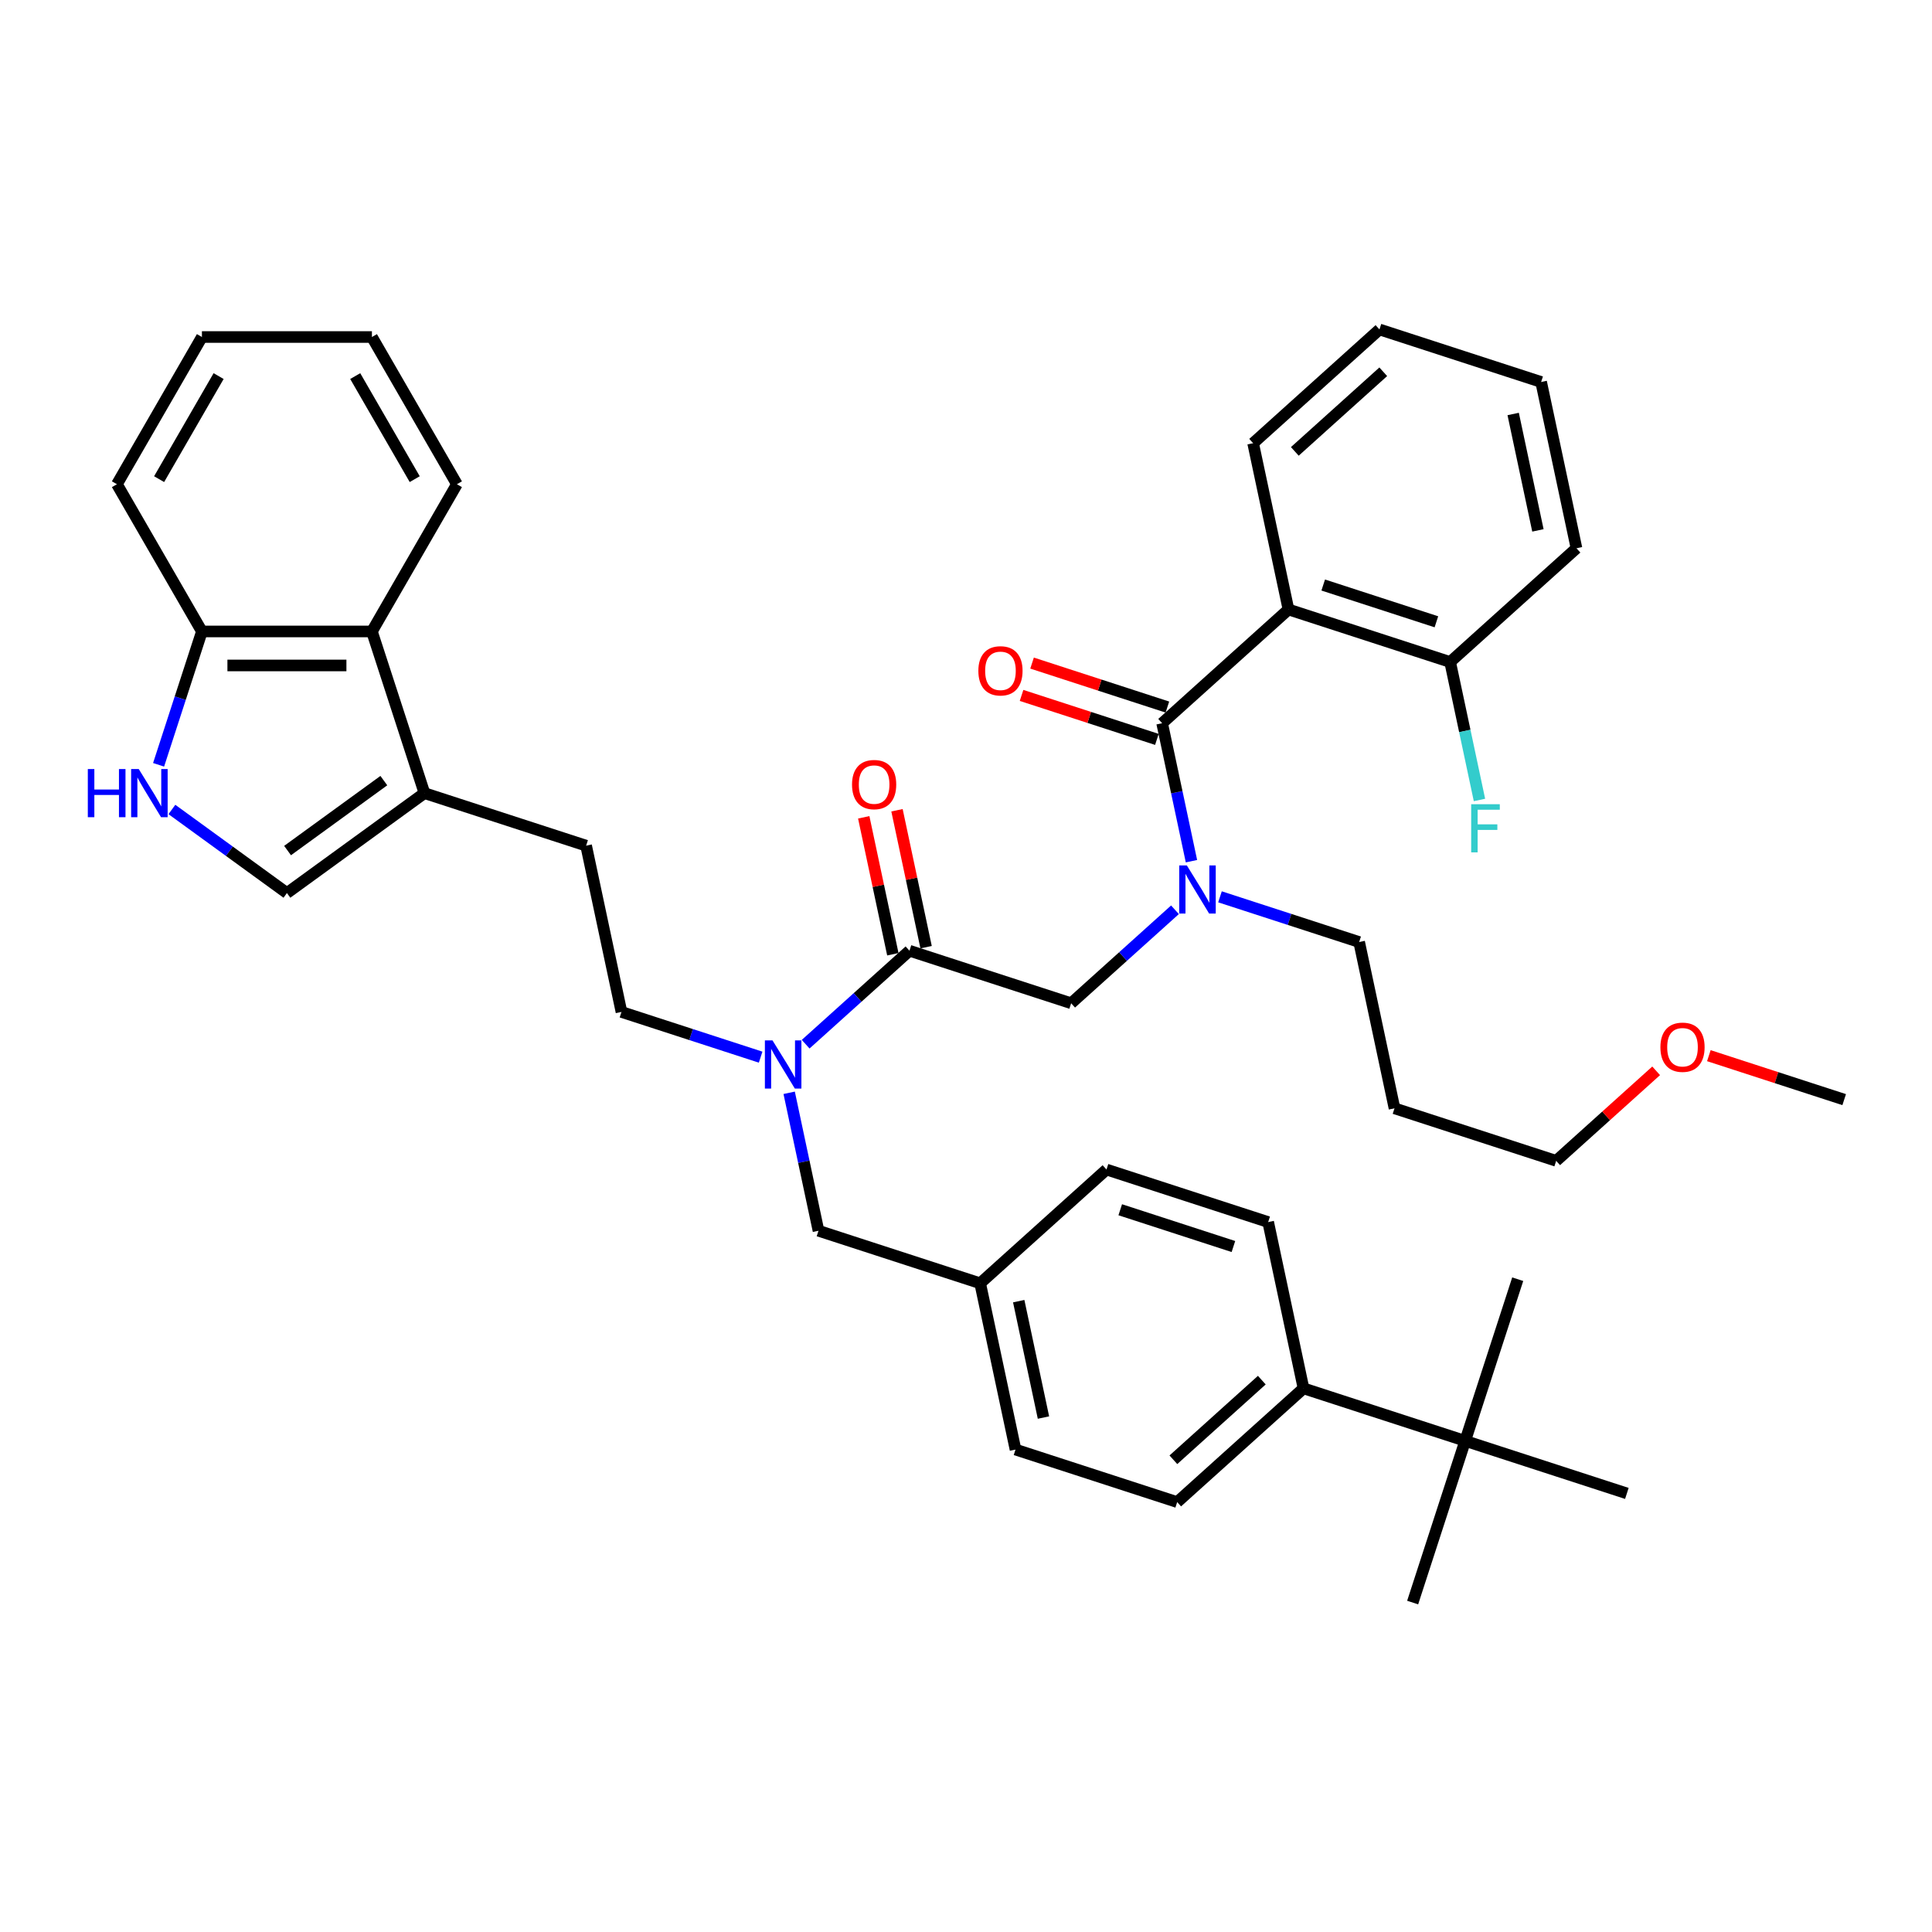<?xml version='1.0' encoding='iso-8859-1'?>
<svg version='1.1' baseProfile='full'
              xmlns='http://www.w3.org/2000/svg'
                      xmlns:rdkit='http://www.rdkit.org/xml'
                      xmlns:xlink='http://www.w3.org/1999/xlink'
                  xml:space='preserve'
width='1000px' height='1000px' viewBox='0 0 1000 1000'>
<!-- END OF HEADER -->
<rect style='opacity:1.0;fill:#FFFFFF;stroke:none' width='1000' height='1000' x='0' y='0'> </rect>
<path class='bond-0' d='M 666.909,315.464 L 750.592,342.654' style='fill:none;fill-rule:evenodd;stroke:#000000;stroke-width:6px;stroke-linecap:butt;stroke-linejoin:miter;stroke-opacity:1' />
<path class='bond-0' d='M 684.899,302.806 L 743.477,321.839' style='fill:none;fill-rule:evenodd;stroke:#000000;stroke-width:6px;stroke-linecap:butt;stroke-linejoin:miter;stroke-opacity:1' />
<path class='bond-1' d='M 666.909,315.464 L 648.615,229.397' style='fill:none;fill-rule:evenodd;stroke:#000000;stroke-width:6px;stroke-linecap:butt;stroke-linejoin:miter;stroke-opacity:1' />
<path class='bond-2' d='M 666.909,315.464 L 601.52,374.34' style='fill:none;fill-rule:evenodd;stroke:#000000;stroke-width:6px;stroke-linecap:butt;stroke-linejoin:miter;stroke-opacity:1' />
<path class='bond-3' d='M 554.425,519.283 L 581.295,495.09' style='fill:none;fill-rule:evenodd;stroke:#000000;stroke-width:6px;stroke-linecap:butt;stroke-linejoin:miter;stroke-opacity:1' />
<path class='bond-3' d='M 581.295,495.09 L 608.164,470.896' style='fill:none;fill-rule:evenodd;stroke:#0000FF;stroke-width:6px;stroke-linecap:butt;stroke-linejoin:miter;stroke-opacity:1' />
<path class='bond-4' d='M 554.425,519.283 L 470.742,492.093' style='fill:none;fill-rule:evenodd;stroke:#000000;stroke-width:6px;stroke-linecap:butt;stroke-linejoin:miter;stroke-opacity:1' />
<path class='bond-5' d='M 631.464,464.192 L 667.48,475.894' style='fill:none;fill-rule:evenodd;stroke:#0000FF;stroke-width:6px;stroke-linecap:butt;stroke-linejoin:miter;stroke-opacity:1' />
<path class='bond-5' d='M 667.48,475.894 L 703.497,487.597' style='fill:none;fill-rule:evenodd;stroke:#000000;stroke-width:6px;stroke-linecap:butt;stroke-linejoin:miter;stroke-opacity:1' />
<path class='bond-6' d='M 616.698,445.748 L 609.109,410.044' style='fill:none;fill-rule:evenodd;stroke:#0000FF;stroke-width:6px;stroke-linecap:butt;stroke-linejoin:miter;stroke-opacity:1' />
<path class='bond-6' d='M 609.109,410.044 L 601.52,374.34' style='fill:none;fill-rule:evenodd;stroke:#000000;stroke-width:6px;stroke-linecap:butt;stroke-linejoin:miter;stroke-opacity:1' />
<path class='bond-7' d='M 479.349,490.263 L 471.816,454.824' style='fill:none;fill-rule:evenodd;stroke:#000000;stroke-width:6px;stroke-linecap:butt;stroke-linejoin:miter;stroke-opacity:1' />
<path class='bond-7' d='M 471.816,454.824 L 464.283,419.384' style='fill:none;fill-rule:evenodd;stroke:#FF0000;stroke-width:6px;stroke-linecap:butt;stroke-linejoin:miter;stroke-opacity:1' />
<path class='bond-7' d='M 462.136,493.922 L 454.603,458.482' style='fill:none;fill-rule:evenodd;stroke:#000000;stroke-width:6px;stroke-linecap:butt;stroke-linejoin:miter;stroke-opacity:1' />
<path class='bond-7' d='M 454.603,458.482 L 447.07,423.043' style='fill:none;fill-rule:evenodd;stroke:#FF0000;stroke-width:6px;stroke-linecap:butt;stroke-linejoin:miter;stroke-opacity:1' />
<path class='bond-8' d='M 470.742,492.093 L 443.873,516.286' style='fill:none;fill-rule:evenodd;stroke:#000000;stroke-width:6px;stroke-linecap:butt;stroke-linejoin:miter;stroke-opacity:1' />
<path class='bond-8' d='M 443.873,516.286 L 417.003,540.48' style='fill:none;fill-rule:evenodd;stroke:#0000FF;stroke-width:6px;stroke-linecap:butt;stroke-linejoin:miter;stroke-opacity:1' />
<path class='bond-9' d='M 604.239,365.972 L 569.217,354.592' style='fill:none;fill-rule:evenodd;stroke:#000000;stroke-width:6px;stroke-linecap:butt;stroke-linejoin:miter;stroke-opacity:1' />
<path class='bond-9' d='M 569.217,354.592 L 534.195,343.213' style='fill:none;fill-rule:evenodd;stroke:#FF0000;stroke-width:6px;stroke-linecap:butt;stroke-linejoin:miter;stroke-opacity:1' />
<path class='bond-9' d='M 598.801,382.708 L 563.779,371.329' style='fill:none;fill-rule:evenodd;stroke:#000000;stroke-width:6px;stroke-linecap:butt;stroke-linejoin:miter;stroke-opacity:1' />
<path class='bond-9' d='M 563.779,371.329 L 528.757,359.949' style='fill:none;fill-rule:evenodd;stroke:#FF0000;stroke-width:6px;stroke-linecap:butt;stroke-linejoin:miter;stroke-opacity:1' />
<path class='bond-10' d='M 750.592,342.654 L 758.181,378.358' style='fill:none;fill-rule:evenodd;stroke:#000000;stroke-width:6px;stroke-linecap:butt;stroke-linejoin:miter;stroke-opacity:1' />
<path class='bond-10' d='M 758.181,378.358 L 765.77,414.061' style='fill:none;fill-rule:evenodd;stroke:#33CCCC;stroke-width:6px;stroke-linecap:butt;stroke-linejoin:miter;stroke-opacity:1' />
<path class='bond-11' d='M 750.592,342.654 L 815.981,283.777' style='fill:none;fill-rule:evenodd;stroke:#000000;stroke-width:6px;stroke-linecap:butt;stroke-linejoin:miter;stroke-opacity:1' />
<path class='bond-12' d='M 88.974,418.986 L 118.742,440.614' style='fill:none;fill-rule:evenodd;stroke:#0000FF;stroke-width:6px;stroke-linecap:butt;stroke-linejoin:miter;stroke-opacity:1' />
<path class='bond-12' d='M 118.742,440.614 L 148.509,462.241' style='fill:none;fill-rule:evenodd;stroke:#000000;stroke-width:6px;stroke-linecap:butt;stroke-linejoin:miter;stroke-opacity:1' />
<path class='bond-13' d='M 82.087,395.863 L 93.301,361.351' style='fill:none;fill-rule:evenodd;stroke:#0000FF;stroke-width:6px;stroke-linecap:butt;stroke-linejoin:miter;stroke-opacity:1' />
<path class='bond-13' d='M 93.301,361.351 L 104.514,326.839' style='fill:none;fill-rule:evenodd;stroke:#000000;stroke-width:6px;stroke-linecap:butt;stroke-linejoin:miter;stroke-opacity:1' />
<path class='bond-14' d='M 148.509,462.241 L 219.694,410.522' style='fill:none;fill-rule:evenodd;stroke:#000000;stroke-width:6px;stroke-linecap:butt;stroke-linejoin:miter;stroke-opacity:1' />
<path class='bond-14' d='M 148.843,440.246 L 198.673,404.043' style='fill:none;fill-rule:evenodd;stroke:#000000;stroke-width:6px;stroke-linecap:butt;stroke-linejoin:miter;stroke-opacity:1' />
<path class='bond-15' d='M 219.694,410.522 L 303.377,437.712' style='fill:none;fill-rule:evenodd;stroke:#000000;stroke-width:6px;stroke-linecap:butt;stroke-linejoin:miter;stroke-opacity:1' />
<path class='bond-16' d='M 219.694,410.522 L 192.504,326.839' style='fill:none;fill-rule:evenodd;stroke:#000000;stroke-width:6px;stroke-linecap:butt;stroke-linejoin:miter;stroke-opacity:1' />
<path class='bond-17' d='M 192.504,326.839 L 104.514,326.839' style='fill:none;fill-rule:evenodd;stroke:#000000;stroke-width:6px;stroke-linecap:butt;stroke-linejoin:miter;stroke-opacity:1' />
<path class='bond-17' d='M 179.305,344.437 L 117.713,344.437' style='fill:none;fill-rule:evenodd;stroke:#000000;stroke-width:6px;stroke-linecap:butt;stroke-linejoin:miter;stroke-opacity:1' />
<path class='bond-18' d='M 192.504,326.839 L 236.498,250.638' style='fill:none;fill-rule:evenodd;stroke:#000000;stroke-width:6px;stroke-linecap:butt;stroke-linejoin:miter;stroke-opacity:1' />
<path class='bond-19' d='M 104.514,326.839 L 60.52,250.638' style='fill:none;fill-rule:evenodd;stroke:#000000;stroke-width:6px;stroke-linecap:butt;stroke-linejoin:miter;stroke-opacity:1' />
<path class='bond-20' d='M 758.379,745.796 L 674.696,718.606' style='fill:none;fill-rule:evenodd;stroke:#000000;stroke-width:6px;stroke-linecap:butt;stroke-linejoin:miter;stroke-opacity:1' />
<path class='bond-21' d='M 758.379,745.796 L 731.189,829.479' style='fill:none;fill-rule:evenodd;stroke:#000000;stroke-width:6px;stroke-linecap:butt;stroke-linejoin:miter;stroke-opacity:1' />
<path class='bond-22' d='M 758.379,745.796 L 785.569,662.114' style='fill:none;fill-rule:evenodd;stroke:#000000;stroke-width:6px;stroke-linecap:butt;stroke-linejoin:miter;stroke-opacity:1' />
<path class='bond-23' d='M 758.379,745.796 L 842.062,772.987' style='fill:none;fill-rule:evenodd;stroke:#000000;stroke-width:6px;stroke-linecap:butt;stroke-linejoin:miter;stroke-opacity:1' />
<path class='bond-24' d='M 674.696,718.606 L 609.307,777.483' style='fill:none;fill-rule:evenodd;stroke:#000000;stroke-width:6px;stroke-linecap:butt;stroke-linejoin:miter;stroke-opacity:1' />
<path class='bond-24' d='M 653.113,714.36 L 607.34,755.573' style='fill:none;fill-rule:evenodd;stroke:#000000;stroke-width:6px;stroke-linecap:butt;stroke-linejoin:miter;stroke-opacity:1' />
<path class='bond-25' d='M 674.696,718.606 L 656.402,632.54' style='fill:none;fill-rule:evenodd;stroke:#000000;stroke-width:6px;stroke-linecap:butt;stroke-linejoin:miter;stroke-opacity:1' />
<path class='bond-26' d='M 656.402,632.54 L 572.719,605.349' style='fill:none;fill-rule:evenodd;stroke:#000000;stroke-width:6px;stroke-linecap:butt;stroke-linejoin:miter;stroke-opacity:1' />
<path class='bond-26' d='M 638.412,645.198 L 579.834,626.165' style='fill:none;fill-rule:evenodd;stroke:#000000;stroke-width:6px;stroke-linecap:butt;stroke-linejoin:miter;stroke-opacity:1' />
<path class='bond-27' d='M 609.307,777.483 L 525.625,750.292' style='fill:none;fill-rule:evenodd;stroke:#000000;stroke-width:6px;stroke-linecap:butt;stroke-linejoin:miter;stroke-opacity:1' />
<path class='bond-28' d='M 572.719,605.349 L 507.331,664.226' style='fill:none;fill-rule:evenodd;stroke:#000000;stroke-width:6px;stroke-linecap:butt;stroke-linejoin:miter;stroke-opacity:1' />
<path class='bond-29' d='M 525.625,750.292 L 507.331,664.226' style='fill:none;fill-rule:evenodd;stroke:#000000;stroke-width:6px;stroke-linecap:butt;stroke-linejoin:miter;stroke-opacity:1' />
<path class='bond-29' d='M 540.094,733.724 L 527.288,673.477' style='fill:none;fill-rule:evenodd;stroke:#000000;stroke-width:6px;stroke-linecap:butt;stroke-linejoin:miter;stroke-opacity:1' />
<path class='bond-30' d='M 393.704,547.184 L 357.687,535.481' style='fill:none;fill-rule:evenodd;stroke:#0000FF;stroke-width:6px;stroke-linecap:butt;stroke-linejoin:miter;stroke-opacity:1' />
<path class='bond-30' d='M 357.687,535.481 L 321.671,523.779' style='fill:none;fill-rule:evenodd;stroke:#000000;stroke-width:6px;stroke-linecap:butt;stroke-linejoin:miter;stroke-opacity:1' />
<path class='bond-31' d='M 408.47,565.628 L 416.059,601.332' style='fill:none;fill-rule:evenodd;stroke:#0000FF;stroke-width:6px;stroke-linecap:butt;stroke-linejoin:miter;stroke-opacity:1' />
<path class='bond-31' d='M 416.059,601.332 L 423.648,637.036' style='fill:none;fill-rule:evenodd;stroke:#000000;stroke-width:6px;stroke-linecap:butt;stroke-linejoin:miter;stroke-opacity:1' />
<path class='bond-32' d='M 507.331,664.226 L 423.648,637.036' style='fill:none;fill-rule:evenodd;stroke:#000000;stroke-width:6px;stroke-linecap:butt;stroke-linejoin:miter;stroke-opacity:1' />
<path class='bond-33' d='M 303.377,437.712 L 321.671,523.779' style='fill:none;fill-rule:evenodd;stroke:#000000;stroke-width:6px;stroke-linecap:butt;stroke-linejoin:miter;stroke-opacity:1' />
<path class='bond-34' d='M 236.498,250.638 L 192.504,174.437' style='fill:none;fill-rule:evenodd;stroke:#000000;stroke-width:6px;stroke-linecap:butt;stroke-linejoin:miter;stroke-opacity:1' />
<path class='bond-34' d='M 214.659,248.007 L 183.863,194.666' style='fill:none;fill-rule:evenodd;stroke:#000000;stroke-width:6px;stroke-linecap:butt;stroke-linejoin:miter;stroke-opacity:1' />
<path class='bond-35' d='M 60.52,250.638 L 104.514,174.437' style='fill:none;fill-rule:evenodd;stroke:#000000;stroke-width:6px;stroke-linecap:butt;stroke-linejoin:miter;stroke-opacity:1' />
<path class='bond-35' d='M 82.359,248.007 L 113.155,194.666' style='fill:none;fill-rule:evenodd;stroke:#000000;stroke-width:6px;stroke-linecap:butt;stroke-linejoin:miter;stroke-opacity:1' />
<path class='bond-36' d='M 192.504,174.437 L 104.514,174.437' style='fill:none;fill-rule:evenodd;stroke:#000000;stroke-width:6px;stroke-linecap:butt;stroke-linejoin:miter;stroke-opacity:1' />
<path class='bond-37' d='M 703.497,487.597 L 721.791,573.663' style='fill:none;fill-rule:evenodd;stroke:#000000;stroke-width:6px;stroke-linecap:butt;stroke-linejoin:miter;stroke-opacity:1' />
<path class='bond-38' d='M 721.791,573.663 L 805.474,600.854' style='fill:none;fill-rule:evenodd;stroke:#000000;stroke-width:6px;stroke-linecap:butt;stroke-linejoin:miter;stroke-opacity:1' />
<path class='bond-39' d='M 805.474,600.854 L 831.349,577.555' style='fill:none;fill-rule:evenodd;stroke:#000000;stroke-width:6px;stroke-linecap:butt;stroke-linejoin:miter;stroke-opacity:1' />
<path class='bond-39' d='M 831.349,577.555 L 857.224,554.257' style='fill:none;fill-rule:evenodd;stroke:#FF0000;stroke-width:6px;stroke-linecap:butt;stroke-linejoin:miter;stroke-opacity:1' />
<path class='bond-40' d='M 884.501,546.409 L 919.523,557.788' style='fill:none;fill-rule:evenodd;stroke:#FF0000;stroke-width:6px;stroke-linecap:butt;stroke-linejoin:miter;stroke-opacity:1' />
<path class='bond-40' d='M 919.523,557.788 L 954.545,569.167' style='fill:none;fill-rule:evenodd;stroke:#000000;stroke-width:6px;stroke-linecap:butt;stroke-linejoin:miter;stroke-opacity:1' />
<path class='bond-41' d='M 648.615,229.397 L 714.004,170.521' style='fill:none;fill-rule:evenodd;stroke:#000000;stroke-width:6px;stroke-linecap:butt;stroke-linejoin:miter;stroke-opacity:1' />
<path class='bond-41' d='M 670.199,233.643 L 715.971,192.43' style='fill:none;fill-rule:evenodd;stroke:#000000;stroke-width:6px;stroke-linecap:butt;stroke-linejoin:miter;stroke-opacity:1' />
<path class='bond-42' d='M 815.981,283.777 L 797.687,197.711' style='fill:none;fill-rule:evenodd;stroke:#000000;stroke-width:6px;stroke-linecap:butt;stroke-linejoin:miter;stroke-opacity:1' />
<path class='bond-42' d='M 796.023,274.526 L 783.217,214.28' style='fill:none;fill-rule:evenodd;stroke:#000000;stroke-width:6px;stroke-linecap:butt;stroke-linejoin:miter;stroke-opacity:1' />
<path class='bond-43' d='M 714.004,170.521 L 797.687,197.711' style='fill:none;fill-rule:evenodd;stroke:#000000;stroke-width:6px;stroke-linecap:butt;stroke-linejoin:miter;stroke-opacity:1' />
<path  class='atom-2' d='M 614.306 447.947
L 622.471 461.146
Q 623.281 462.448, 624.583 464.806
Q 625.885 467.164, 625.956 467.305
L 625.956 447.947
L 629.264 447.947
L 629.264 472.866
L 625.85 472.866
L 617.086 458.436
Q 616.066 456.746, 614.975 454.81
Q 613.919 452.875, 613.602 452.276
L 613.602 472.866
L 610.364 472.866
L 610.364 447.947
L 614.306 447.947
' fill='#0000FF'/>
<path  class='atom-4' d='M 441.01 406.097
Q 441.01 400.113, 443.966 396.77
Q 446.923 393.426, 452.448 393.426
Q 457.974 393.426, 460.931 396.77
Q 463.887 400.113, 463.887 406.097
Q 463.887 412.15, 460.895 415.599
Q 457.904 419.013, 452.448 419.013
Q 446.958 419.013, 443.966 415.599
Q 441.01 412.185, 441.01 406.097
M 452.448 416.198
Q 456.25 416.198, 458.291 413.664
Q 460.368 411.094, 460.368 406.097
Q 460.368 401.204, 458.291 398.741
Q 456.25 396.242, 452.448 396.242
Q 448.647 396.242, 446.571 398.705
Q 444.529 401.169, 444.529 406.097
Q 444.529 411.13, 446.571 413.664
Q 448.647 416.198, 452.448 416.198
' fill='#FF0000'/>
<path  class='atom-6' d='M 506.399 347.22
Q 506.399 341.237, 509.355 337.893
Q 512.312 334.55, 517.837 334.55
Q 523.363 334.55, 526.319 337.893
Q 529.276 341.237, 529.276 347.22
Q 529.276 353.274, 526.284 356.723
Q 523.293 360.137, 517.837 360.137
Q 512.347 360.137, 509.355 356.723
Q 506.399 353.309, 506.399 347.22
M 517.837 357.321
Q 521.638 357.321, 523.68 354.787
Q 525.756 352.218, 525.756 347.22
Q 525.756 342.328, 523.68 339.864
Q 521.638 337.365, 517.837 337.365
Q 514.036 337.365, 511.96 339.829
Q 509.918 342.293, 509.918 347.22
Q 509.918 352.253, 511.96 354.787
Q 514.036 357.321, 517.837 357.321
' fill='#FF0000'/>
<path  class='atom-8' d='M 761.477 416.261
L 776.294 416.261
L 776.294 419.112
L 764.821 419.112
L 764.821 426.679
L 775.027 426.679
L 775.027 429.565
L 764.821 429.565
L 764.821 441.18
L 761.477 441.18
L 761.477 416.261
' fill='#33CCCC'/>
<path  class='atom-9' d='M 45.455 398.063
L 48.833 398.063
L 48.833 408.657
L 61.574 408.657
L 61.574 398.063
L 64.953 398.063
L 64.953 422.981
L 61.574 422.981
L 61.574 411.472
L 48.833 411.472
L 48.833 422.981
L 45.455 422.981
L 45.455 398.063
' fill='#0000FF'/>
<path  class='atom-9' d='M 71.816 398.063
L 79.982 411.261
Q 80.791 412.563, 82.093 414.922
Q 83.395 417.28, 83.466 417.42
L 83.466 398.063
L 86.774 398.063
L 86.774 422.981
L 83.36 422.981
L 74.597 408.551
Q 73.576 406.862, 72.485 404.926
Q 71.429 402.99, 71.112 402.392
L 71.112 422.981
L 67.874 422.981
L 67.874 398.063
L 71.816 398.063
' fill='#0000FF'/>
<path  class='atom-20' d='M 399.846 538.51
L 408.011 551.708
Q 408.82 553.01, 410.123 555.369
Q 411.425 557.727, 411.495 557.867
L 411.495 538.51
L 414.804 538.51
L 414.804 563.428
L 411.39 563.428
L 402.626 548.998
Q 401.605 547.309, 400.514 545.373
Q 399.458 543.437, 399.142 542.839
L 399.142 563.428
L 395.904 563.428
L 395.904 538.51
L 399.846 538.51
' fill='#0000FF'/>
<path  class='atom-35' d='M 859.424 542.048
Q 859.424 536.064, 862.38 532.721
Q 865.337 529.377, 870.863 529.377
Q 876.388 529.377, 879.345 532.721
Q 882.301 536.064, 882.301 542.048
Q 882.301 548.101, 879.31 551.55
Q 876.318 554.964, 870.863 554.964
Q 865.372 554.964, 862.38 551.55
Q 859.424 548.136, 859.424 542.048
M 870.863 552.149
Q 874.664 552.149, 876.705 549.615
Q 878.782 547.045, 878.782 542.048
Q 878.782 537.155, 876.705 534.692
Q 874.664 532.193, 870.863 532.193
Q 867.061 532.193, 864.985 534.656
Q 862.944 537.12, 862.944 542.048
Q 862.944 547.081, 864.985 549.615
Q 867.061 552.149, 870.863 552.149
' fill='#FF0000'/>
</svg>
